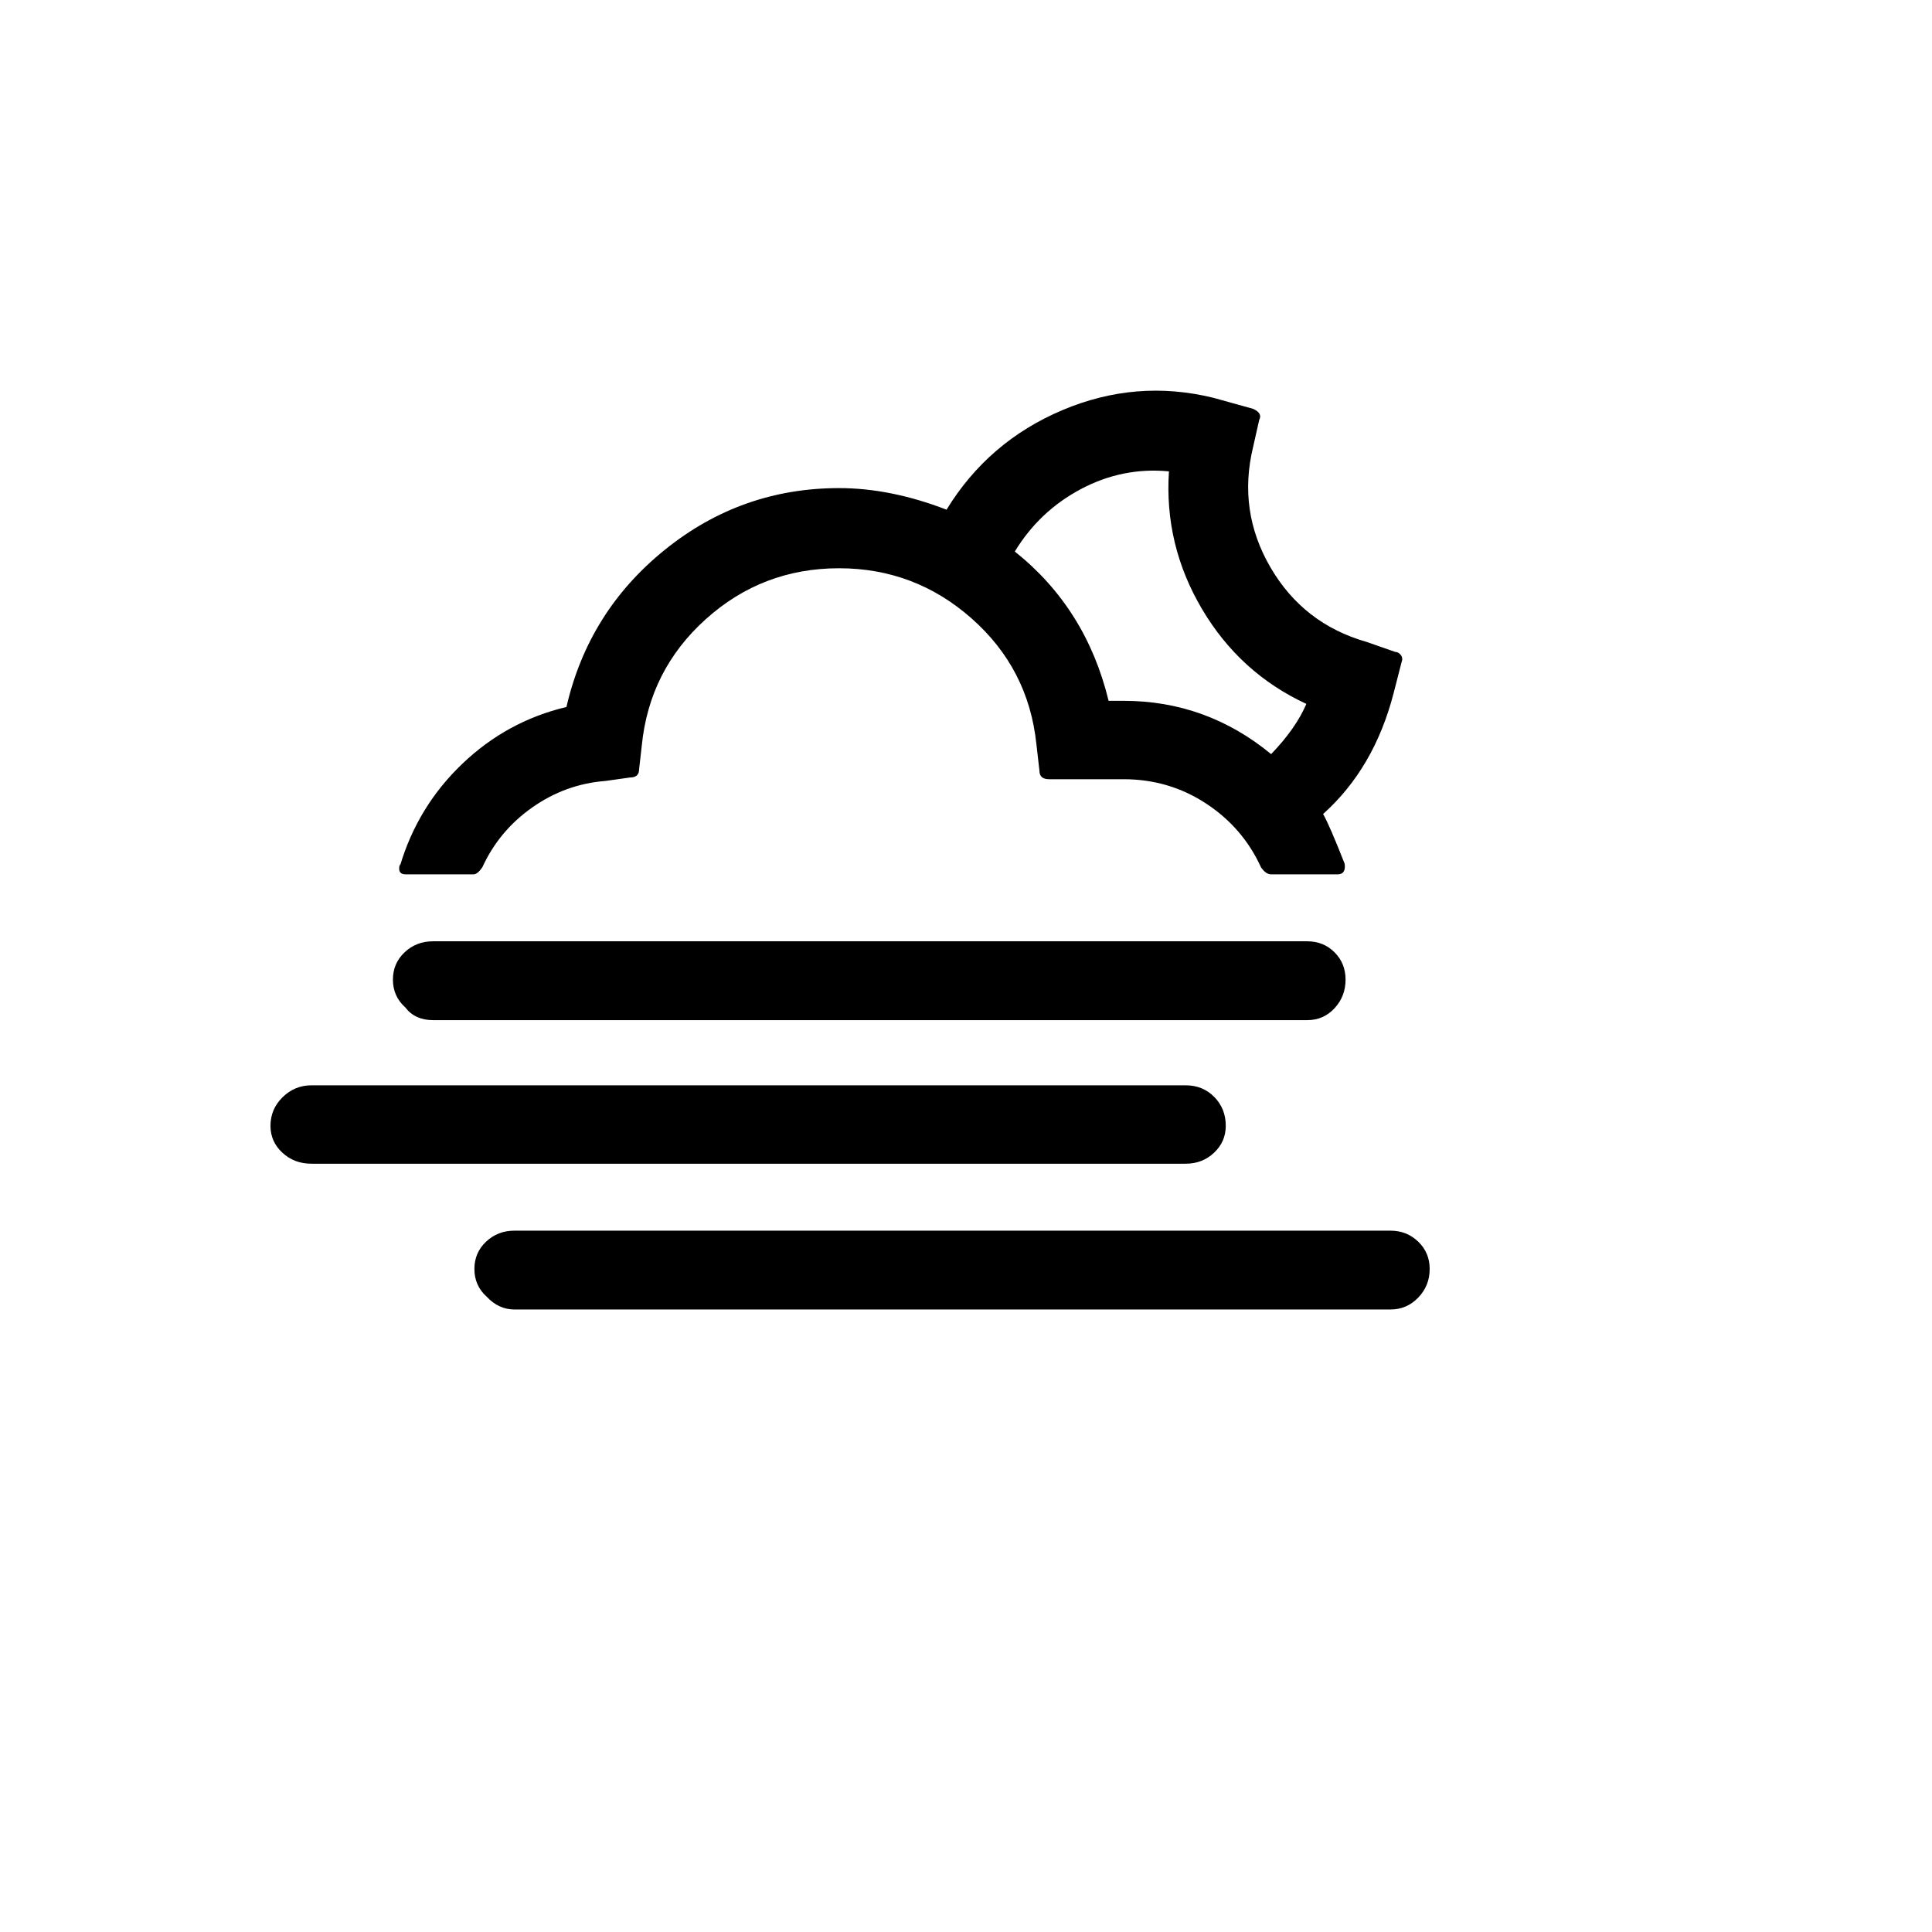 <svg xmlns="http://www.w3.org/2000/svg" version="1.1" xmlns:xlink="http://www.w3.org/1999/xlink" width="100%" height="100%" id="svgWorkerArea" viewBox="-25 -25 625 625" xmlns:idraw="https://idraw.muisca.co" style="background: white;"><defs id="defsdoc"><pattern id="patternBool" x="0" y="0" width="10" height="10" patternUnits="userSpaceOnUse" patternTransform="rotate(35)"><circle cx="5" cy="5" r="4" style="stroke: none;fill: #ff000070;"></circle></pattern></defs><g id="fileImp-271154156" class="cosito"><path id="pathImp-380993261" class="grouped" d="M62.5 339.206C62.5 342.626 63.782 345.523 66.347 347.897 68.911 350.272 72.046 351.459 75.75 351.459 75.75 351.459 358.568 351.459 358.568 351.459 362.177 351.459 365.24 350.272 367.757 347.897 370.274 345.523 371.533 342.626 371.533 339.206 371.533 335.502 370.298 332.391 367.829 329.874 365.359 327.357 362.272 326.099 358.568 326.099 358.568 326.099 75.75 326.099 75.75 326.099 72.141 326.099 69.03 327.381 66.418 329.945 63.806 332.51 62.5 335.597 62.5 339.206 62.5 339.206 62.5 339.206 62.5 339.206M102.109 291.904C102.109 295.513 103.438 298.505 106.098 300.88 108.188 303.635 111.18 305.012 115.074 305.012 115.074 305.012 397.891 305.012 397.891 305.012 401.406 305.012 404.35 303.73 406.725 301.165 409.099 298.6 410.287 295.513 410.287 291.904 410.287 288.389 409.099 285.445 406.725 283.07 404.35 280.696 401.406 279.508 397.891 279.508 397.891 279.508 115.074 279.508 115.074 279.508 111.465 279.508 108.401 280.696 105.884 283.07 103.367 285.445 102.109 288.389 102.109 291.904 102.109 291.904 102.109 291.904 102.109 291.904M104.388 255.145C104.388 255.145 104.388 254.432 104.388 254.432 103.723 256.712 104.341 257.852 106.24 257.852 106.24 257.852 128.182 257.852 128.182 257.852 129.037 257.852 129.987 257.092 131.031 255.572 134.641 247.689 140.031 241.23 147.203 236.195 154.374 231.161 162.234 228.312 170.783 227.647 170.783 227.647 178.904 226.507 178.904 226.507 180.804 226.507 181.753 225.605 181.753 223.8 181.753 223.8 182.608 216.249 182.608 216.249 184.223 199.911 191.133 186.257 203.339 175.286 215.544 164.316 229.911 158.83 246.438 158.83 262.775 158.83 277.071 164.244 289.324 175.073 301.577 185.901 308.558 199.436 310.268 215.679 310.268 215.679 311.265 224.37 311.265 224.37 311.265 226.174 312.31 227.077 314.4 227.077 314.4 227.077 338.478 227.077 338.478 227.077 348.262 227.077 357.143 229.689 365.122 234.913 373.1 240.137 379.037 247.024 382.931 255.572 383.976 257.092 385.068 257.852 386.208 257.852 386.208 257.852 407.722 257.852 407.722 257.852 409.527 257.852 410.287 256.712 410.002 254.432 406.677 245.979 404.35 240.612 403.021 238.333 414.039 228.454 421.637 215.441 425.817 199.294 425.817 199.294 428.381 189.32 428.381 189.32 428.761 188.37 428.69 187.563 428.168 186.898 427.645 186.233 427.052 185.901 426.387 185.901 426.387 185.901 416.983 182.624 416.983 182.624 403.401 178.73 393.071 170.703 385.995 158.545 378.918 146.387 377.042 133.422 380.367 119.649 380.367 119.649 382.361 110.815 382.361 110.815 383.121 109.391 382.456 108.203 380.367 107.254 380.367 107.254 367.544 103.692 367.544 103.692 350.921 99.607 334.631 100.937 318.674 107.681 302.717 114.425 290.226 125.158 281.202 139.881 269.139 135.226 257.551 132.899 246.438 132.899 225.351 132.899 206.568 139.548 190.088 152.846 173.608 166.144 162.994 183.099 158.245 203.71 145.422 206.75 134.19 212.877 124.549 222.09 114.908 231.304 108.188 242.322 104.388 255.145 104.388 255.145 104.388 255.145 104.388 255.145M128.467 385.512C128.467 389.121 129.797 392.113 132.456 394.488 135.021 397.242 138.013 398.619 141.432 398.619 141.432 398.619 424.82 398.619 424.82 398.619 428.334 398.619 431.326 397.337 433.796 394.772 436.265 392.208 437.5 389.121 437.5 385.512 437.5 381.997 436.265 379.053 433.796 376.678 431.326 374.303 428.334 373.116 424.82 373.116 424.82 373.116 141.432 373.116 141.432 373.116 137.823 373.116 134.76 374.303 132.243 376.678 129.725 379.053 128.467 381.997 128.467 385.512 128.467 385.512 128.467 385.512 128.467 385.512M303.286 153.416C308.606 144.678 315.753 137.934 324.729 133.184 333.705 128.435 343.18 126.535 353.154 127.485 352.109 143.348 355.671 158.189 363.839 172.009 372.008 185.83 383.264 196.064 397.606 202.713 395.327 208.032 391.527 213.446 386.208 218.956 372.245 207.463 356.335 201.716 338.478 201.716 338.478 201.716 333.634 201.716 333.634 201.716 328.79 181.769 318.674 165.669 303.286 153.416 303.286 153.416 303.286 153.416 303.286 153.416"></path></g></svg>